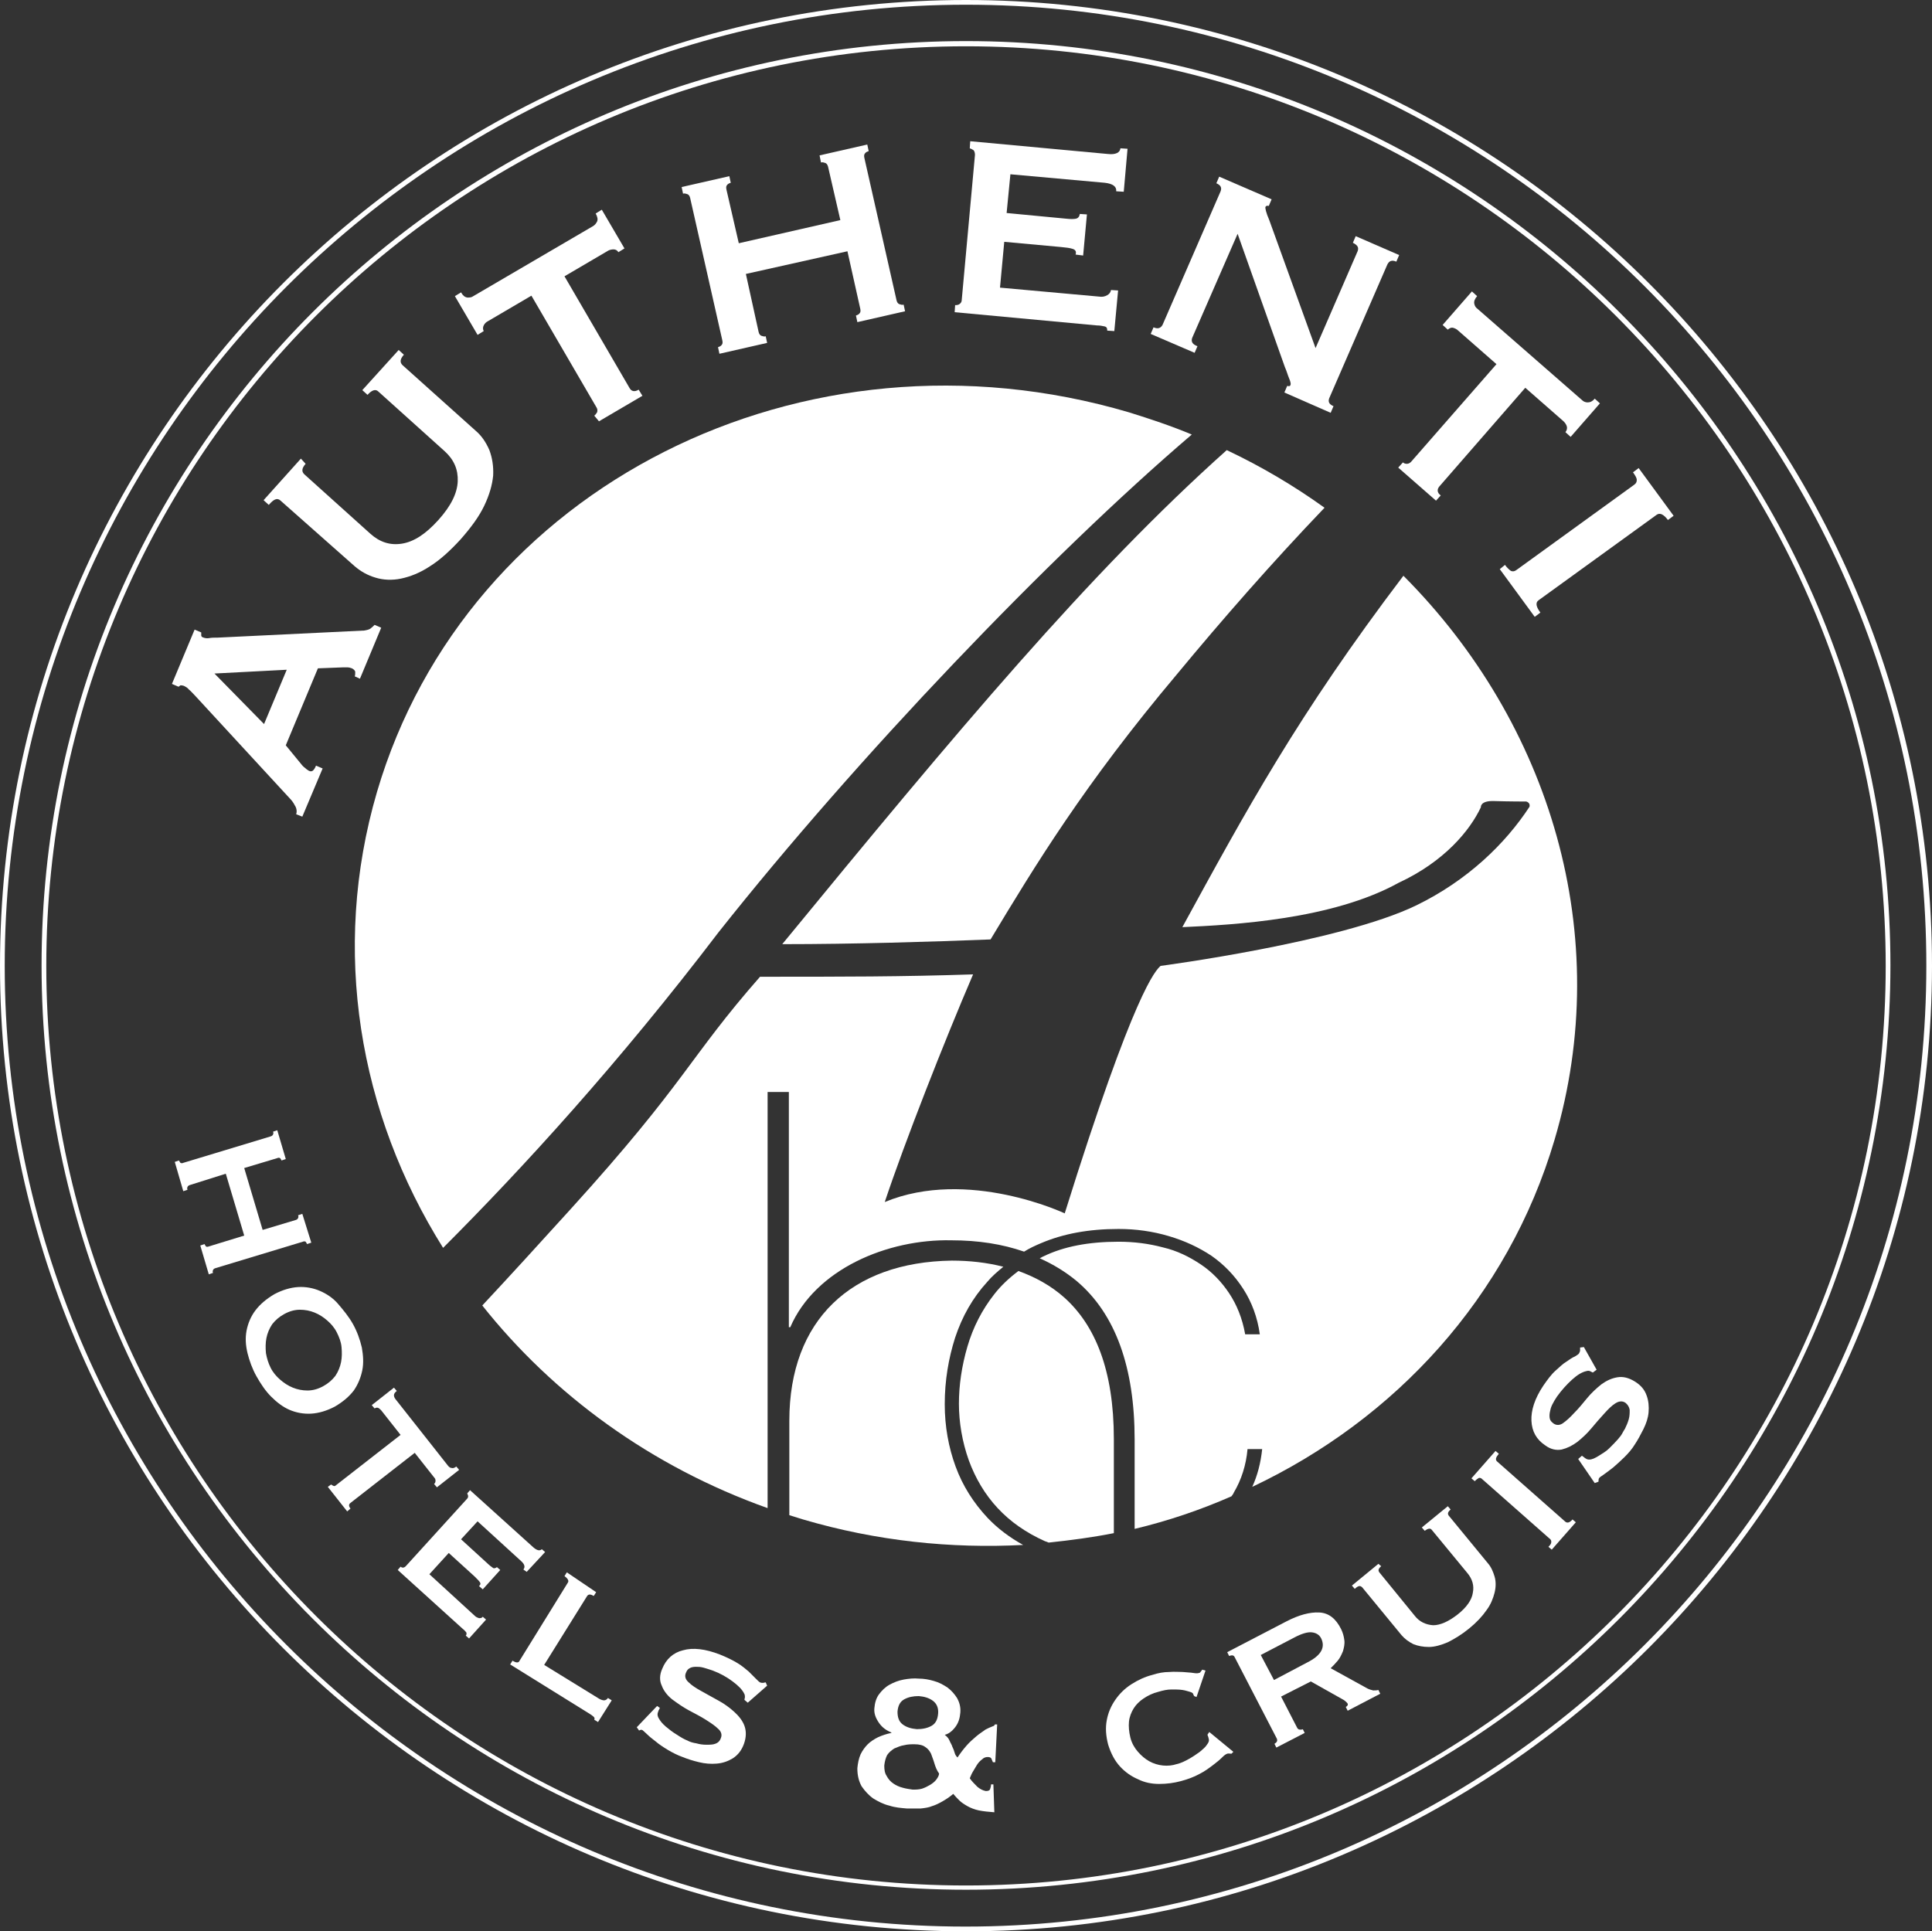 <?xml version="1.0" encoding="utf-8"?>
<!-- Generator: Adobe Illustrator 27.4.1, SVG Export Plug-In . SVG Version: 6.00 Build 0)  -->
<svg version="1.1" id="Layer_1" xmlns="http://www.w3.org/2000/svg" xmlns:xlink="http://www.w3.org/1999/xlink" x="0px" y="0px"
	 viewBox="0 0 409 408.9" style="enable-background:new 0 0 409 408.9;" xml:space="preserve">
<rect x="0" y="0" width="409" height="408.9" fill="#333333" stroke="none"/>
<style type="text/css">
	.st0{fill:#FFFFFF;}
</style>
<g>
	<path class="st0" d="M204.5,408.9C91.7,408.9,0,317.2,0,204.5C0,91.7,91.7,0,204.5,0S409,91.7,409,204.5
		C408.9,317.2,317.2,408.9,204.5,408.9z M204.5,1C92.3,1,1,92.3,1,204.5s91.3,203.4,203.4,203.4c112.2,0,203.4-91.3,203.4-203.4
		C407.9,92.3,316.6,1,204.5,1z"/>
	<path class="st0" d="M204.5,400.1C96.6,400.1,8.8,312.3,8.8,204.4S96.6,8.7,204.5,8.7s195.7,87.8,195.7,195.7
		C400.1,312.4,312.4,400.1,204.5,400.1z M204.5,9.8C97.1,9.8,9.8,97.1,9.8,204.5s87.3,194.7,194.7,194.7
		c107.3,0,194.7-87.3,194.7-194.7S311.8,9.8,204.5,9.8z"/>
	<path class="st0" d="M60.7,141.8l-15.3,0.8l10.5,10.7L60.7,141.8L60.7,141.8z M62.7,172.4c0.2-0.6,0.1-1.3-0.3-1.9
		c-0.3-0.6-0.7-1.1-1-1.4l-20-21.7c-0.6-0.6-1-1.1-1.4-1.4c-0.3-0.4-0.7-0.6-1.1-0.8c-0.3-0.1-0.5-0.1-0.7-0.1
		c-0.1,0.1-0.3,0.2-0.4,0.3l-1.4-0.6l4.8-11.5l1.4,0.6c0,0.2,0,0.4,0,0.6c0,0.2,0.1,0.4,0.5,0.5c0.3,0.1,0.7,0.2,1.2,0.1
		s1.1-0.1,1.8-0.1l31-1.5c0.6-0.1,1-0.2,1.3-0.4s0.6-0.5,0.9-0.8l1.4,0.6l-4.5,10.8l-1.1-0.5c0.1-0.2,0.1-0.6,0.1-0.9
		c0-0.3-0.3-0.6-0.7-0.8c-0.3-0.1-0.6-0.2-0.9-0.2c-0.3,0-0.7,0-1.1,0l-5.2,0.2l-6.8,16.3l3.2,3.9c0.3,0.4,0.6,0.7,0.9,0.9
		c0.3,0.3,0.5,0.4,0.8,0.6c0.4,0.2,0.7,0.1,0.9-0.1c0.2-0.2,0.4-0.5,0.6-1l1.4,0.6L64,172.9L62.7,172.4L62.7,172.4z"/>
	<path class="st0" d="M64.7,98.2c-0.8,0.9-0.9,1.6-0.3,2.2l14,12.6c2,1.8,4.2,2.5,6.7,2.1s5-2,7.7-5s4-5.7,4.1-8.2s-0.8-4.6-2.8-6.4
		l-14-12.6c-0.6-0.6-1.4-0.3-2.3,0.7l-1.1-1l7.7-8.5l1.1,1c-0.8,0.9-0.9,1.6-0.3,2.2l15.5,13.9c1.3,1.1,2.2,2.5,2.9,4.1
		c0.6,1.6,0.9,3.4,0.8,5.4c-0.2,2-0.8,4.1-1.9,6.4c-1.1,2.3-2.8,4.6-5,7.1c-2.2,2.4-4.4,4.4-6.5,5.7c-2.1,1.4-4.2,2.2-6.1,2.6
		c-1.9,0.4-3.8,0.3-5.4-0.2c-1.7-0.5-3.1-1.3-4.4-2.4L59.4,106c-0.3-0.3-0.7-0.4-1-0.3c-0.4,0.1-0.9,0.5-1.5,1.2l-1.1-1l7.9-8.8
		L64.7,98.2L64.7,98.2z"/>
	<path class="st0" d="M125.8,88c0.2-0.1,0.4-0.4,0.6-0.7c0.1-0.3,0.1-0.7-0.1-1l-13.8-23.7l-9.2,5.4c-0.4,0.2-0.7,0.5-0.9,0.9
		s-0.2,0.8,0,1.2l-1.3,0.8l-4.8-8.2l1.3-0.8c0.4,0.7,0.8,1,1.3,1.1c0.5,0,0.9,0,1.3-0.3l25.3-14.8c0.4-0.2,0.7-0.6,0.9-1
		s0.1-1-0.3-1.7l1.3-0.8l4.8,8.2l-1.3,0.8c-0.2-0.4-0.6-0.6-1-0.6s-0.9,0.1-1.2,0.3l-9.2,5.4l13.8,23.7c0.4,0.7,1.1,0.8,1.9,0.3
		l0.8,1.3l-9.2,5.4L125.8,88L125.8,88z"/>
	<path class="st0" d="M160.6,70.3c0.1,0.4,0.3,0.7,0.6,0.8s0.6,0.2,0.9,0.1l0.3,1.4l-10.1,2.3l-0.3-1.4c0.3-0.1,0.6-0.2,0.8-0.5
		c0.2-0.2,0.2-0.6,0.1-1l-6.8-30.1c-0.1-0.4-0.3-0.7-0.6-0.8c-0.3-0.1-0.6-0.2-0.9-0.1l-0.3-1.4l10.1-2.3l0.3,1.4
		c-0.3,0.1-0.6,0.2-0.8,0.5c-0.2,0.2-0.2,0.6-0.1,1l2.6,11.3l21.5-4.9l-2.6-11.3c-0.1-0.4-0.3-0.7-0.6-0.8c-0.3-0.1-0.6-0.2-0.9-0.1
		l-0.3-1.5l10.1-2.3l0.3,1.4c-0.3,0.1-0.6,0.2-0.8,0.5c-0.2,0.2-0.2,0.6-0.1,1l6.8,30.1c0.1,0.4,0.3,0.7,0.6,0.8
		c0.3,0.1,0.6,0.2,0.9,0.1l0.3,1.4l-10.1,2.3l-0.3-1.4c0.3-0.1,0.6-0.2,0.8-0.5c0.2-0.2,0.2-0.6,0.1-1l-2.7-12.1L157.9,58
		L160.6,70.3L160.6,70.3z"/>
	<path class="st0" d="M236.3,40.5c0.1-1-0.7-1.6-2.4-1.8l-20-1.8l-0.8,8.2l12.6,1.2c0.9,0.1,1.6,0.1,2.1,0c0.4-0.1,0.7-0.4,0.8-1
		l1.5,0.1l-0.8,8.7l-1.6-0.2c0.2-0.6,0-1-0.6-1.2s-1.4-0.3-2.5-0.4l-12-1.1l-0.9,9.7l21,1.9c0.6,0.1,1.2,0,1.7-0.3s0.7-0.6,0.8-1.1
		l1.5,0.1l-0.8,8.6l-1.5-0.1c0-0.5-0.1-0.8-0.6-0.9c-0.4-0.1-1-0.2-1.6-0.2l-30.1-2.8l0.1-1.5c0.3,0,0.6,0,0.9-0.2s0.5-0.5,0.5-0.9
		l2.8-30.7c0-0.4-0.1-0.8-0.3-1c-0.3-0.2-0.5-0.3-0.8-0.4l0.1-1.5l29.1,2.7c1.7,0.2,2.6-0.3,2.7-1.2l1.5,0.1l-0.8,9.1L236.3,40.5
		L236.3,40.5z"/>
	<path class="st0" d="M244.2,69.3c0.9,0.4,1.5,0.2,1.9-0.5l12.3-28.3c0.3-0.8,0-1.3-0.9-1.7l0.6-1.4l11.1,4.8l-0.6,1.4
		c-0.4-0.1-0.6,0-0.7,0.2s0.1,1.2,0.8,2.8l9.8,27.1l8.9-20.5c0.3-0.8,0-1.3-1-1.8L287,50l9.2,4l-0.6,1.4c-0.9-0.4-1.5-0.2-1.9,0.6
		l-12.3,28.3c-0.3,0.8,0,1.3,0.9,1.7l-0.6,1.4l-9.8-4.3l0.6-1.4c0.4,0.1,0.6,0.1,0.7-0.2c0.1-0.2,0-0.7-0.3-1.4s-0.5-1.5-0.9-2.4
		l-10-28.2l-9.6,22c-0.3,0.8,0,1.4,1.1,1.8l-0.6,1.4l-9.3-4L244.2,69.3L244.2,69.3z"/>
	<path class="st0" d="M297,97.9c0.2,0.2,0.5,0.3,0.8,0.3s0.6-0.1,0.9-0.4l18.1-20.7l-8.1-7.1c-0.3-0.3-0.7-0.5-1.1-0.6
		s-0.8,0.1-1.1,0.4l-1.1-1l6.2-7.1l1.1,1c-0.5,0.6-0.7,1.1-0.6,1.6s0.3,0.8,0.7,1.1l22.1,19.3c0.3,0.3,0.7,0.5,1.2,0.5
		s1-0.2,1.5-0.8l1.1,1l-6.2,7.1l-1.1-1c0.3-0.4,0.4-0.8,0.3-1.2s-0.4-0.8-0.7-1.1l-8.1-7.1L304.7,103c-0.5,0.6-0.5,1.3,0.3,1.9
		l-1,1.1l-8-7L297,97.9L297,97.9z"/>
	<path class="st0" d="M318.6,119.6c0.5,0.7,1,1.1,1.3,1.3c0.4,0.1,0.7,0.1,1.1-0.2l25-18.1c0.4-0.3,0.5-0.6,0.5-1s-0.3-0.9-0.8-1.6
		l1.2-0.9l7.4,10.1l-1.2,0.9c-0.9-1.2-1.7-1.6-2.4-1.1l-25,18.1c-0.7,0.5-0.5,1.4,0.4,2.6l-1.2,0.9l-7.4-10.1L318.6,119.6
		L318.6,119.6z"/>
	<path class="st0" d="M40.2,250.9c-0.3,0.1-0.4,0.2-0.5,0.4c-0.1,0.2-0.1,0.4,0,0.6l-0.9,0.3L37,246l0.9-0.3
		c0.1,0.2,0.2,0.4,0.3,0.5c0.2,0.1,0.4,0.1,0.6,0l18.5-5.6c0.3-0.1,0.4-0.2,0.5-0.4c0.1-0.2,0.1-0.4,0-0.6l0.9-0.3l1.8,6.1l-0.9,0.3
		c-0.1-0.2-0.2-0.4-0.3-0.5c-0.2-0.1-0.4-0.1-0.6,0l-7,2.1l3.9,13.1l7-2.1c0.3-0.1,0.4-0.2,0.5-0.4c0.1-0.2,0.1-0.4,0-0.6L64,257
		l1.9,6.1l-0.9,0.3c-0.1-0.2-0.2-0.4-0.3-0.5s-0.4-0.1-0.6,0l-18.5,5.6c-0.3,0.1-0.4,0.2-0.5,0.4c-0.1,0.2-0.1,0.4,0,0.6l-0.9,0.3
		l-1.8-6.1l0.9-0.3c0.1,0.2,0.2,0.4,0.3,0.5s0.4,0.1,0.6,0l7.5-2.3l-3.9-13.1L40.2,250.9L40.2,250.9z"/>
	<path class="st0" d="M71.3,282.1c-0.5-1-1.2-1.8-2-2.5s-1.7-1.3-2.7-1.7c-1-0.4-2-0.6-3.1-0.6s-2.2,0.3-3.3,0.9s-1.9,1.3-2.6,2.2
		c-0.6,0.9-1,1.9-1.2,2.9s-0.2,2.1-0.1,3.2c0.2,1.1,0.5,2.1,1,3.1s1.2,1.8,2,2.5s1.7,1.3,2.7,1.7s2,0.6,3.1,0.6s2.2-0.3,3.3-0.9
		s1.9-1.3,2.6-2.2c0.6-0.9,1-1.9,1.2-2.9s0.2-2.1,0.1-3.2C72.2,284.1,71.8,283.1,71.3,282.1 M74.7,280.3c0.9,1.6,1.5,3.3,1.9,5
		c0.3,1.7,0.4,3.3,0.1,4.8c-0.3,1.5-0.9,3-1.8,4.3c-1,1.3-2.3,2.4-4,3.4c-1.7,0.9-3.4,1.4-5,1.5s-3.2-0.2-4.6-0.8
		c-1.4-0.6-2.7-1.6-3.9-2.8c-1.2-1.2-2.2-2.7-3.1-4.3s-1.5-3.3-1.9-4.9c-0.4-1.7-0.5-3.2-0.2-4.8c0.3-1.5,0.9-3,1.9-4.3
		s2.3-2.4,4-3.4c1.7-0.9,3.4-1.4,5-1.5s3.2,0.2,4.6,0.8c1.4,0.6,2.8,1.5,3.9,2.8S73.8,278.7,74.7,280.3"/>
	<path class="st0" d="M70.1,314.3c0.1,0.1,0.3,0.2,0.5,0.3s0.4,0,0.6-0.2l13.6-10.6l-4.1-5.2c-0.2-0.2-0.4-0.4-0.6-0.5
		s-0.5-0.1-0.8,0.1l-0.6-0.7l4.7-3.7l0.6,0.7c-0.4,0.3-0.6,0.6-0.6,0.9s0.1,0.5,0.3,0.8l11.2,14.2c0.2,0.2,0.4,0.4,0.7,0.4
		c0.3,0.1,0.6,0,1-0.3l0.6,0.7l-4.7,3.7l-0.6-0.7c0.2-0.2,0.3-0.4,0.3-0.7c0-0.3-0.1-0.5-0.3-0.7l-4.1-5.2l-13.6,10.6
		c-0.4,0.3-0.4,0.7,0,1.2l-0.7,0.6l-4.1-5.2L70.1,314.3L70.1,314.3z"/>
	<path class="st0" d="M110.8,332.3c0.4-0.5,0.3-1.1-0.5-1.8l-9.2-8.4l-3.5,3.8l5.8,5.3c0.4,0.4,0.8,0.6,1,0.8c0.3,0.1,0.5,0,0.8-0.2
		l0.7,0.6l-3.7,4.1l-0.8-0.7c0.3-0.2,0.4-0.5,0.2-0.8s-0.6-0.7-1.1-1.2l-5.5-5l-4.1,4.5l9.6,8.8c0.3,0.3,0.6,0.4,0.9,0.5
		c0.3,0,0.6,0,0.8-0.3l0.7,0.6l-3.6,4l-0.7-0.6c0.2-0.2,0.2-0.5,0.1-0.7c-0.2-0.2-0.4-0.5-0.7-0.7l-13.8-12.5l0.6-0.7
		c0.1,0.1,0.3,0.2,0.5,0.2s0.4-0.1,0.6-0.3l13-14.3c0.2-0.2,0.2-0.4,0.2-0.6c-0.1-0.2-0.1-0.4-0.2-0.5l0.6-0.7l13.4,12.1
		c0.8,0.7,1.4,0.8,1.8,0.4l0.7,0.6l-3.9,4.2L110.8,332.3L110.8,332.3z"/>
	<path class="st0" d="M126.2,337.1l-0.5,0.8c-0.7-0.4-1.1-0.4-1.4,0l-9.1,14.6l11.7,7.2c0.4,0.2,0.7,0.3,1,0.3s0.6-0.2,0.8-0.5
		l0.8,0.5l-2.9,4.6l-0.8-0.5c0.1-0.2,0.1-0.4-0.1-0.6c-0.2-0.2-0.5-0.4-0.8-0.6L108,352.4l0.5-0.8c0.8,0.5,1.3,0.5,1.5,0l10.2-16.5
		c0.3-0.4,0-0.9-0.7-1.4l0.5-0.8L126.2,337.1L126.2,337.1z"/>
	<path class="st0" d="M139.7,361.6c-0.1,0.1-0.1,0.3-0.2,0.4c-0.1,0.1-0.1,0.3-0.2,0.5c-0.2,0.5-0.1,1,0.4,1.7
		c0.4,0.6,1,1.2,1.8,1.8c0.7,0.6,1.5,1.1,2.3,1.6s1.4,0.8,1.9,1c0.4,0.2,1,0.4,1.7,0.5c0.7,0.2,1.4,0.3,2.1,0.3c0.7,0,1.4,0,1.9-0.2
		c0.6-0.2,1-0.6,1.2-1.2c0.3-0.7,0.1-1.4-0.6-2c-0.6-0.6-1.5-1.2-2.6-1.9s-2.3-1.3-3.6-2s-2.4-1.5-3.5-2.3c-1-0.8-1.8-1.8-2.2-2.9
		c-0.5-1-0.5-2.3,0.1-3.6c0.8-2,2.3-3.4,4.4-3.9c2.1-0.6,4.7-0.3,7.8,0.9c1.5,0.6,2.7,1.2,3.7,1.8c1,0.6,1.8,1.3,2.4,1.8
		c0.6,0.6,1.1,1.1,1.5,1.5s0.7,0.7,0.9,0.8c0.2,0.1,0.5,0.1,0.6,0.1c0.2,0,0.4-0.1,0.6-0.1l0.3,0.7l-4.1,3.6l-0.7-0.6
		c0-0.2,0.1-0.4,0.1-0.6s0-0.5-0.2-0.8c-0.4-0.8-1.2-1.6-2.4-2.5s-2.6-1.7-4.2-2.3c-0.6-0.2-1.2-0.4-1.9-0.6s-1.2-0.2-1.7-0.2
		s-1,0.1-1.3,0.3c-0.4,0.2-0.6,0.5-0.8,1c-0.3,0.7-0.1,1.4,0.6,2c0.6,0.6,1.5,1.2,2.6,1.8c1.1,0.6,2.3,1.3,3.6,2s2.4,1.5,3.4,2.4
		s1.8,1.9,2.2,3s0.4,2.4-0.1,3.8s-1.3,2.4-2.4,3.1c-1,0.6-2.1,1-3.4,1.1c-1.2,0.1-2.5,0-3.7-0.3c-1.3-0.3-2.5-0.7-3.5-1.1
		c-1.1-0.4-2.1-0.9-3.1-1.5s-1.9-1.2-2.6-1.8c-0.8-0.6-1.4-1.1-1.9-1.6s-0.8-0.7-0.9-0.8c-0.2-0.1-0.4-0.1-0.7,0.1l-0.5-0.7l4.3-4.5
		L139.7,361.6L139.7,361.6z"/>
	<path class="st0" d="M194.5,359.1c-1.2,0-2.2,0.2-3.1,0.7s-1.3,1.4-1.4,2.6c0,1.2,0.3,2.1,1.1,2.7c0.8,0.6,1.8,0.9,3,1
		c1.2,0,2.2-0.2,3.1-0.7s1.3-1.4,1.4-2.6s-0.3-2.1-1.1-2.7C196.7,359.5,195.7,359.2,194.5,359.1 M187.2,373.8c0,0.9,0.1,1.6,0.5,2.2
		c0.3,0.6,0.8,1.2,1.4,1.6s1.2,0.7,2,0.9c0.7,0.2,1.4,0.3,2.1,0.4c0.7,0,1.3,0,2-0.2c0.6-0.2,1.2-0.5,1.7-0.8s1-0.7,1.3-1.1
		s0.6-0.9,0.6-1.3c-0.5-0.7-0.8-1.5-1-2.2s-0.5-1.4-0.7-2c-0.3-0.6-0.7-1.1-1.2-1.4c-0.5-0.4-1.3-0.6-2.3-0.6c-0.7,0-1.4,0-2.2,0.2
		c-0.7,0.1-1.4,0.4-2.1,0.7c-0.6,0.4-1.1,0.8-1.5,1.4C187.5,372.2,187.3,372.9,187.2,373.8 M210.5,383.7c-1.3-0.1-2.3-0.2-3.3-0.4
		c-0.9-0.2-1.7-0.5-2.4-0.9s-1.3-0.8-1.7-1.2c-0.5-0.5-0.9-0.9-1.3-1.4c-0.8,0.7-1.6,1.2-2.3,1.6c-0.7,0.4-1.5,0.8-2.2,1
		c-0.7,0.3-1.5,0.4-2.4,0.5c-0.8,0-1.8,0-2.9,0c-1.2-0.1-2.5-0.2-3.7-0.6c-1.3-0.3-2.4-0.9-3.4-1.5c-1-0.7-1.8-1.6-2.5-2.6
		c-0.6-1.1-0.9-2.3-0.9-3.8c0.1-1.1,0.3-2.1,0.7-3c0.4-0.8,0.9-1.5,1.5-2.1s1.4-1.1,2.2-1.5c0.9-0.4,1.8-0.7,2.8-0.9v-0.1
		c-1-0.4-1.9-1-2.6-2s-1.1-2-1-3.1c0.1-1.2,0.4-2.2,1-3s1.3-1.5,2.2-2c0.9-0.5,1.9-0.9,3-1.1s2.2-0.3,3.2-0.2c1.1,0,2.2,0.2,3.2,0.5
		c1.1,0.3,2,0.8,2.9,1.4c0.8,0.6,1.5,1.4,2,2.2c0.5,0.9,0.8,1.9,0.7,3.1c-0.1,1.2-0.4,2.2-1.1,3.1s-1.4,1.4-2.2,1.6
		c0.4,0.3,0.8,0.7,1,1.2s0.5,0.9,0.6,1.3c0.2,0.4,0.4,0.9,0.5,1.3s0.3,0.7,0.6,1c0.6-0.9,1.2-1.7,1.9-2.5c0.7-0.8,1.4-1.4,2.1-2
		s1.4-1,1.9-1.4c0.6-0.3,1-0.5,1.3-0.6c0.2-0.1,0.3-0.1,0.5-0.2c0.1-0.1,0.2-0.2,0.2-0.3h0.5l-0.4,8h-0.5c-0.1-0.2-0.2-0.5-0.3-0.7
		c-0.1-0.3-0.4-0.4-0.8-0.4s-0.8,0.1-1.2,0.5c-0.4,0.3-0.8,0.7-1.1,1.2c-0.3,0.5-0.6,1-0.9,1.5s-0.4,0.9-0.6,1.3
		c0.4,0.6,1,1.2,1.6,1.8c0.6,0.5,1.2,0.8,1.8,0.9c0.5,0,0.8-0.1,0.9-0.4s0.2-0.6,0.2-1h0.5L210.5,383.7L210.5,383.7z"/>
	<path class="st0" d="M252.8,359.1c0-0.1-0.1-0.1-0.1-0.2s-0.1-0.1-0.1-0.2c0-0.2-0.3-0.4-0.7-0.5s-0.9-0.3-1.6-0.4
		s-1.4-0.1-2.3-0.1s-1.8,0.2-2.8,0.5c-1.2,0.3-2.2,0.8-3.1,1.4s-1.6,1.3-2.1,2.1c-0.5,0.8-0.9,1.8-1,2.8s0,2.2,0.3,3.4
		c0.3,1.2,0.9,2.2,1.6,3s1.5,1.5,2.4,2s1.9,0.8,2.9,0.9s2,0,2.9-0.3c0.9-0.2,1.7-0.6,2.6-1.1s1.6-1,2.3-1.5c0.6-0.5,1.2-1,1.5-1.5
		c0.4-0.5,0.5-0.9,0.4-1.2l-0.1-0.4c-0.1-0.2-0.1-0.4-0.2-0.5l0.4-0.6l5.1,4.2l-0.4,0.4c-0.4,0-0.7-0.1-0.9,0
		c-0.3,0.1-0.6,0.3-1.1,0.8s-1.1,1-1.9,1.6s-1.7,1.3-2.9,1.9c-1.1,0.6-2.4,1.1-3.9,1.5s-3,0.6-4.6,0.6s-3.1-0.3-4.5-1
		c-1.4-0.6-2.7-1.5-3.8-2.7c-1.1-1.2-1.9-2.7-2.5-4.6c-0.5-1.9-0.6-3.6-0.3-5.2c0.3-1.6,0.9-3,1.8-4.3s2-2.4,3.4-3.3s2.9-1.6,4.5-2
		c1.2-0.4,2.4-0.6,3.5-0.6c1.1-0.1,2.1,0,2.9,0c0.9,0.1,1.6,0.1,2.2,0.2s1,0.1,1.2,0c0.2,0,0.3-0.1,0.4-0.3c0.1-0.1,0.2-0.2,0.3-0.4
		l0.7,0.2l-1.9,5.6L252.8,359.1L252.8,359.1z"/>
	<path class="st0" d="M276.7,352c3-1.5,3.9-3.2,3-5.1c-0.4-0.8-1.1-1.2-2-1.3s-2.2,0.3-3.7,1.1l-7.1,3.7l2.8,5.3L276.7,352
		L276.7,352z M272.3,343.3c2.7-1.4,5-2,7-1.9s3.5,1.3,4.6,3.5c0.4,0.8,0.6,1.6,0.7,2.4s-0.1,1.6-0.3,2.3c-0.3,0.7-0.6,1.4-1.1,2
		s-1,1.1-1.5,1.6l7.8,4.3c0.4,0.2,0.8,0.3,1.2,0.4c0.4,0,0.8,0,1.1-0.1l0.4,0.8l-6.9,3.6l-0.4-0.8c0.4-0.2,0.5-0.5,0.4-0.7
		c-0.2-0.3-0.6-0.7-1.4-1.1l-6.4-3.6l-6.3,3.2l3.4,6.6c0.1,0.2,0.3,0.4,0.6,0.4c0.2,0,0.5,0,0.6-0.1l0.4,0.8l-6,3.1l-0.4-0.8
		c0.5-0.3,0.7-0.6,0.5-1.1l-8.9-17.2c-0.2-0.5-0.6-0.5-1.2-0.3l-0.4-0.8L272.3,343.3L272.3,343.3z"/>
	<path class="st0" d="M292.4,331.6c-0.6,0.5-0.7,0.9-0.4,1.3l7.5,9.2c1,1.3,2.4,1.9,3.9,2c1.5,0,3.3-0.8,5.2-2.3
		c1.9-1.5,3-3.1,3.2-4.6c0.3-1.5-0.1-2.9-1.2-4.2l-7.5-9.1c-0.3-0.4-0.8-0.3-1.5,0.2l-0.6-0.7l5.5-4.5l0.6,0.7
		c-0.6,0.5-0.7,0.9-0.4,1.3L315,331c0.7,0.8,1.1,1.8,1.4,2.8s0.3,2.2,0,3.4c-0.3,1.2-0.8,2.5-1.7,3.7c-0.9,1.3-2.1,2.6-3.7,3.9
		s-3.1,2.2-4.5,2.9c-1.4,0.6-2.8,1-4,1s-2.3-0.2-3.3-0.6c-1-0.5-1.8-1.1-2.5-1.9l-8.3-10.1c-0.2-0.2-0.4-0.3-0.6-0.3s-0.6,0.2-1,0.6
		l-0.6-0.7l5.6-4.6L292.4,331.6L292.4,331.6z"/>
	<path class="st0" d="M327.8,327.5c0.4-0.4,0.6-0.7,0.6-1c0-0.2,0-0.4-0.2-0.6l-14.5-12.8c-0.2-0.2-0.4-0.2-0.6-0.2
		c-0.2,0.1-0.5,0.3-0.9,0.7l-0.7-0.6l5.1-5.8l0.7,0.6c-0.6,0.7-0.8,1.2-0.4,1.6l14.5,12.8c0.4,0.3,0.9,0.2,1.5-0.5l0.7,0.6l-5.1,5.8
		L327.8,327.5L327.8,327.5z"/>
	<path class="st0" d="M334.9,308.2c0.1,0.1,0.2,0.2,0.4,0.3c0.1,0.1,0.2,0.2,0.4,0.3c0.4,0.3,1,0.3,1.7,0s1.4-0.8,2.2-1.3
		s1.4-1.2,2.1-1.9c0.6-0.6,1.1-1.2,1.4-1.6s0.5-0.9,0.9-1.5c0.3-0.6,0.6-1.3,0.8-2c0.2-0.7,0.2-1.3,0.2-2c-0.1-0.6-0.4-1.1-0.9-1.5
		c-0.6-0.4-1.3-0.4-2.1,0.1s-1.5,1.2-2.4,2.2s-1.8,2-2.7,3.1s-2,2.1-3,2.9c-1.1,0.8-2.1,1.3-3.3,1.6c-1.1,0.2-2.3,0-3.5-0.9
		c-1.8-1.2-2.8-2.9-2.9-5.2c-0.1-2.2,0.7-4.7,2.5-7.4c0.9-1.3,1.7-2.4,2.6-3.2s1.6-1.5,2.3-1.9c0.7-0.5,1.3-0.9,1.8-1.1
		c0.5-0.3,0.8-0.5,0.9-0.7s0.2-0.4,0.2-0.6s0-0.4,0-0.6l0.8-0.1l2.7,4.8l-0.8,0.6c-0.2-0.1-0.4-0.2-0.6-0.3c-0.2-0.1-0.5-0.1-0.8,0
		c-0.9,0.2-1.9,0.8-3,1.8s-2.2,2.2-3.2,3.6c-0.4,0.6-0.7,1.1-1,1.7s-0.4,1.1-0.5,1.6s-0.1,1,0,1.4s0.4,0.7,0.8,1
		c0.6,0.4,1.3,0.4,2-0.1s1.5-1.2,2.4-2.2c0.9-0.9,1.8-2,2.7-3.1s2-2.1,3-2.9c1.1-0.8,2.2-1.3,3.4-1.5c1.2-0.2,2.4,0.1,3.7,0.9
		c1.3,0.8,2.1,1.8,2.5,3c0.4,1.1,0.5,2.3,0.4,3.5s-0.5,2.4-1.1,3.6s-1.2,2.3-1.8,3.2c-0.6,1-1.4,1.9-2.2,2.7
		c-0.8,0.8-1.6,1.5-2.4,2.2c-0.8,0.6-1.4,1.1-2,1.5s-0.9,0.6-1,0.8c-0.1,0.2-0.1,0.4-0.1,0.7l-0.8,0.3l-3.5-5.1L334.9,308.2
		L334.9,308.2z"/>
	<path class="st0" d="M297.1,121.9c-22.4,29.5-33.4,49.9-46.8,74.4c10.9-0.5,31.7-1.6,45.8-9.4c9.7-4.5,15.1-11.1,17.4-16
		c0,0-0.2-1.4,2.8-1.3c3,0.1,6.8,0.1,6.8,0.1s0.9,0.2,0.7,1.1c-5.1,7.8-13.1,15.6-24,20.9c-16.1,7.8-54.1,12.8-54.1,12.8
		c-1,0.9-5.5,5-20.3,52.4c0,0-20.5-9.7-38.1-2.4c4.2-12.6,12.6-34,18.7-48.2c-15.1,0.5-27.4,0.5-45.1,0.5
		C145.8,224,145.3,229,120.8,256c-6.8,7.5-13,14.3-18.7,20.4c15,18.9,35.7,34.1,60.4,42.9v-88.1h4.5V281h0.3
		c5.3-12.3,20.6-18.7,34.1-18.4c5.7,0,10.8,0.8,15.4,2.4c1.1-0.7,2.4-1.3,3.6-1.8c4.7-2,10.1-3,16.4-3c3.7,0,7.2,0.5,10.6,1.5
		s6.4,2.4,9.1,4.2c2.7,1.9,4.9,4.2,6.7,7c1.8,2.8,3,6,3.5,9.6h-3.1c-0.6-3.4-1.8-6.3-3.4-8.7c-1.6-2.4-3.6-4.5-6-6.1s-5-2.9-8-3.6
		c-3-0.8-6.1-1.2-9.4-1.2c-6.3,0-11.6,1-15.9,3.1c-0.3,0.1-0.5,0.3-0.8,0.4c2.9,1.3,5.5,2.9,7.8,4.8c8.3,7,12.3,18.4,12.3,33.6v18.9
		c7.1-1.7,13.9-4,20.5-6.9c0.2-0.3,0.4-0.5,0.5-0.8c1.6-2.7,2.6-5.8,2.9-9.2h3.1c-0.3,2.9-1,5.6-2.1,8c30.2-14.3,54.1-40,64-73.5
		C341.9,198.1,328.2,153.1,297.1,121.9"/>
	<path class="st0" d="M202.3,310.5c-1.5-4.1-2.3-8.5-2.3-13.2c0-5,0.8-9.7,2.2-14.1c1.5-4.5,3.7-8.4,6.8-11.8c1-1.2,2.2-2.2,3.4-3.2
		c-3.5-0.9-7.2-1.3-10.9-1.3c-21.3,0.3-34.4,12.6-34.4,33.9v20c1,0.3,1.9,0.6,2.9,0.9c15.6,4.6,31.4,6.2,46.6,5.4
		c-2.9-1.6-5.4-3.5-7.5-5.7C206.1,318.2,203.8,314.6,202.3,310.5"/>
	<path class="st0" d="M235.8,304.7c0-14.7-4-24.1-10.4-29.9c-2.9-2.6-6.2-4.4-9.8-5.7c-2,1.5-3.7,3.1-5.1,4.9
		c-2.6,3.3-4.5,7-5.7,11.1s-1.8,8.2-1.8,12.1s0.7,8.1,2.1,12c1.4,3.8,3.4,7.2,6.1,10.1s6,5.2,10,7c0.3,0.1,0.6,0.2,0.8,0.3
		c4.7-0.5,9.3-1.1,13.8-2V304.7L235.8,304.7z"/>
	<path class="st0" d="M252.3,92c-4.3-1.8-8.8-3.3-13.3-4.7C170.1,67,98.8,103,79.8,167.7c-9.8,33.5-3.8,68.1,14,96.5
		c16.8-16.8,37.2-39.1,58.3-66.8C181.4,160.4,222.2,117.7,252.3,92"/>
	<path class="st0" d="M165.6,199.9c15.1,0,31.6-0.5,44.1-1c9.4-15.6,19.8-32.8,39.5-56.2c9.6-11.6,20.1-23.6,31.2-35.2
		c-6.4-4.6-13.3-8.7-20.7-12.2C230.5,121.4,202.7,154.7,165.6,199.9"/>
</g>
</svg>
